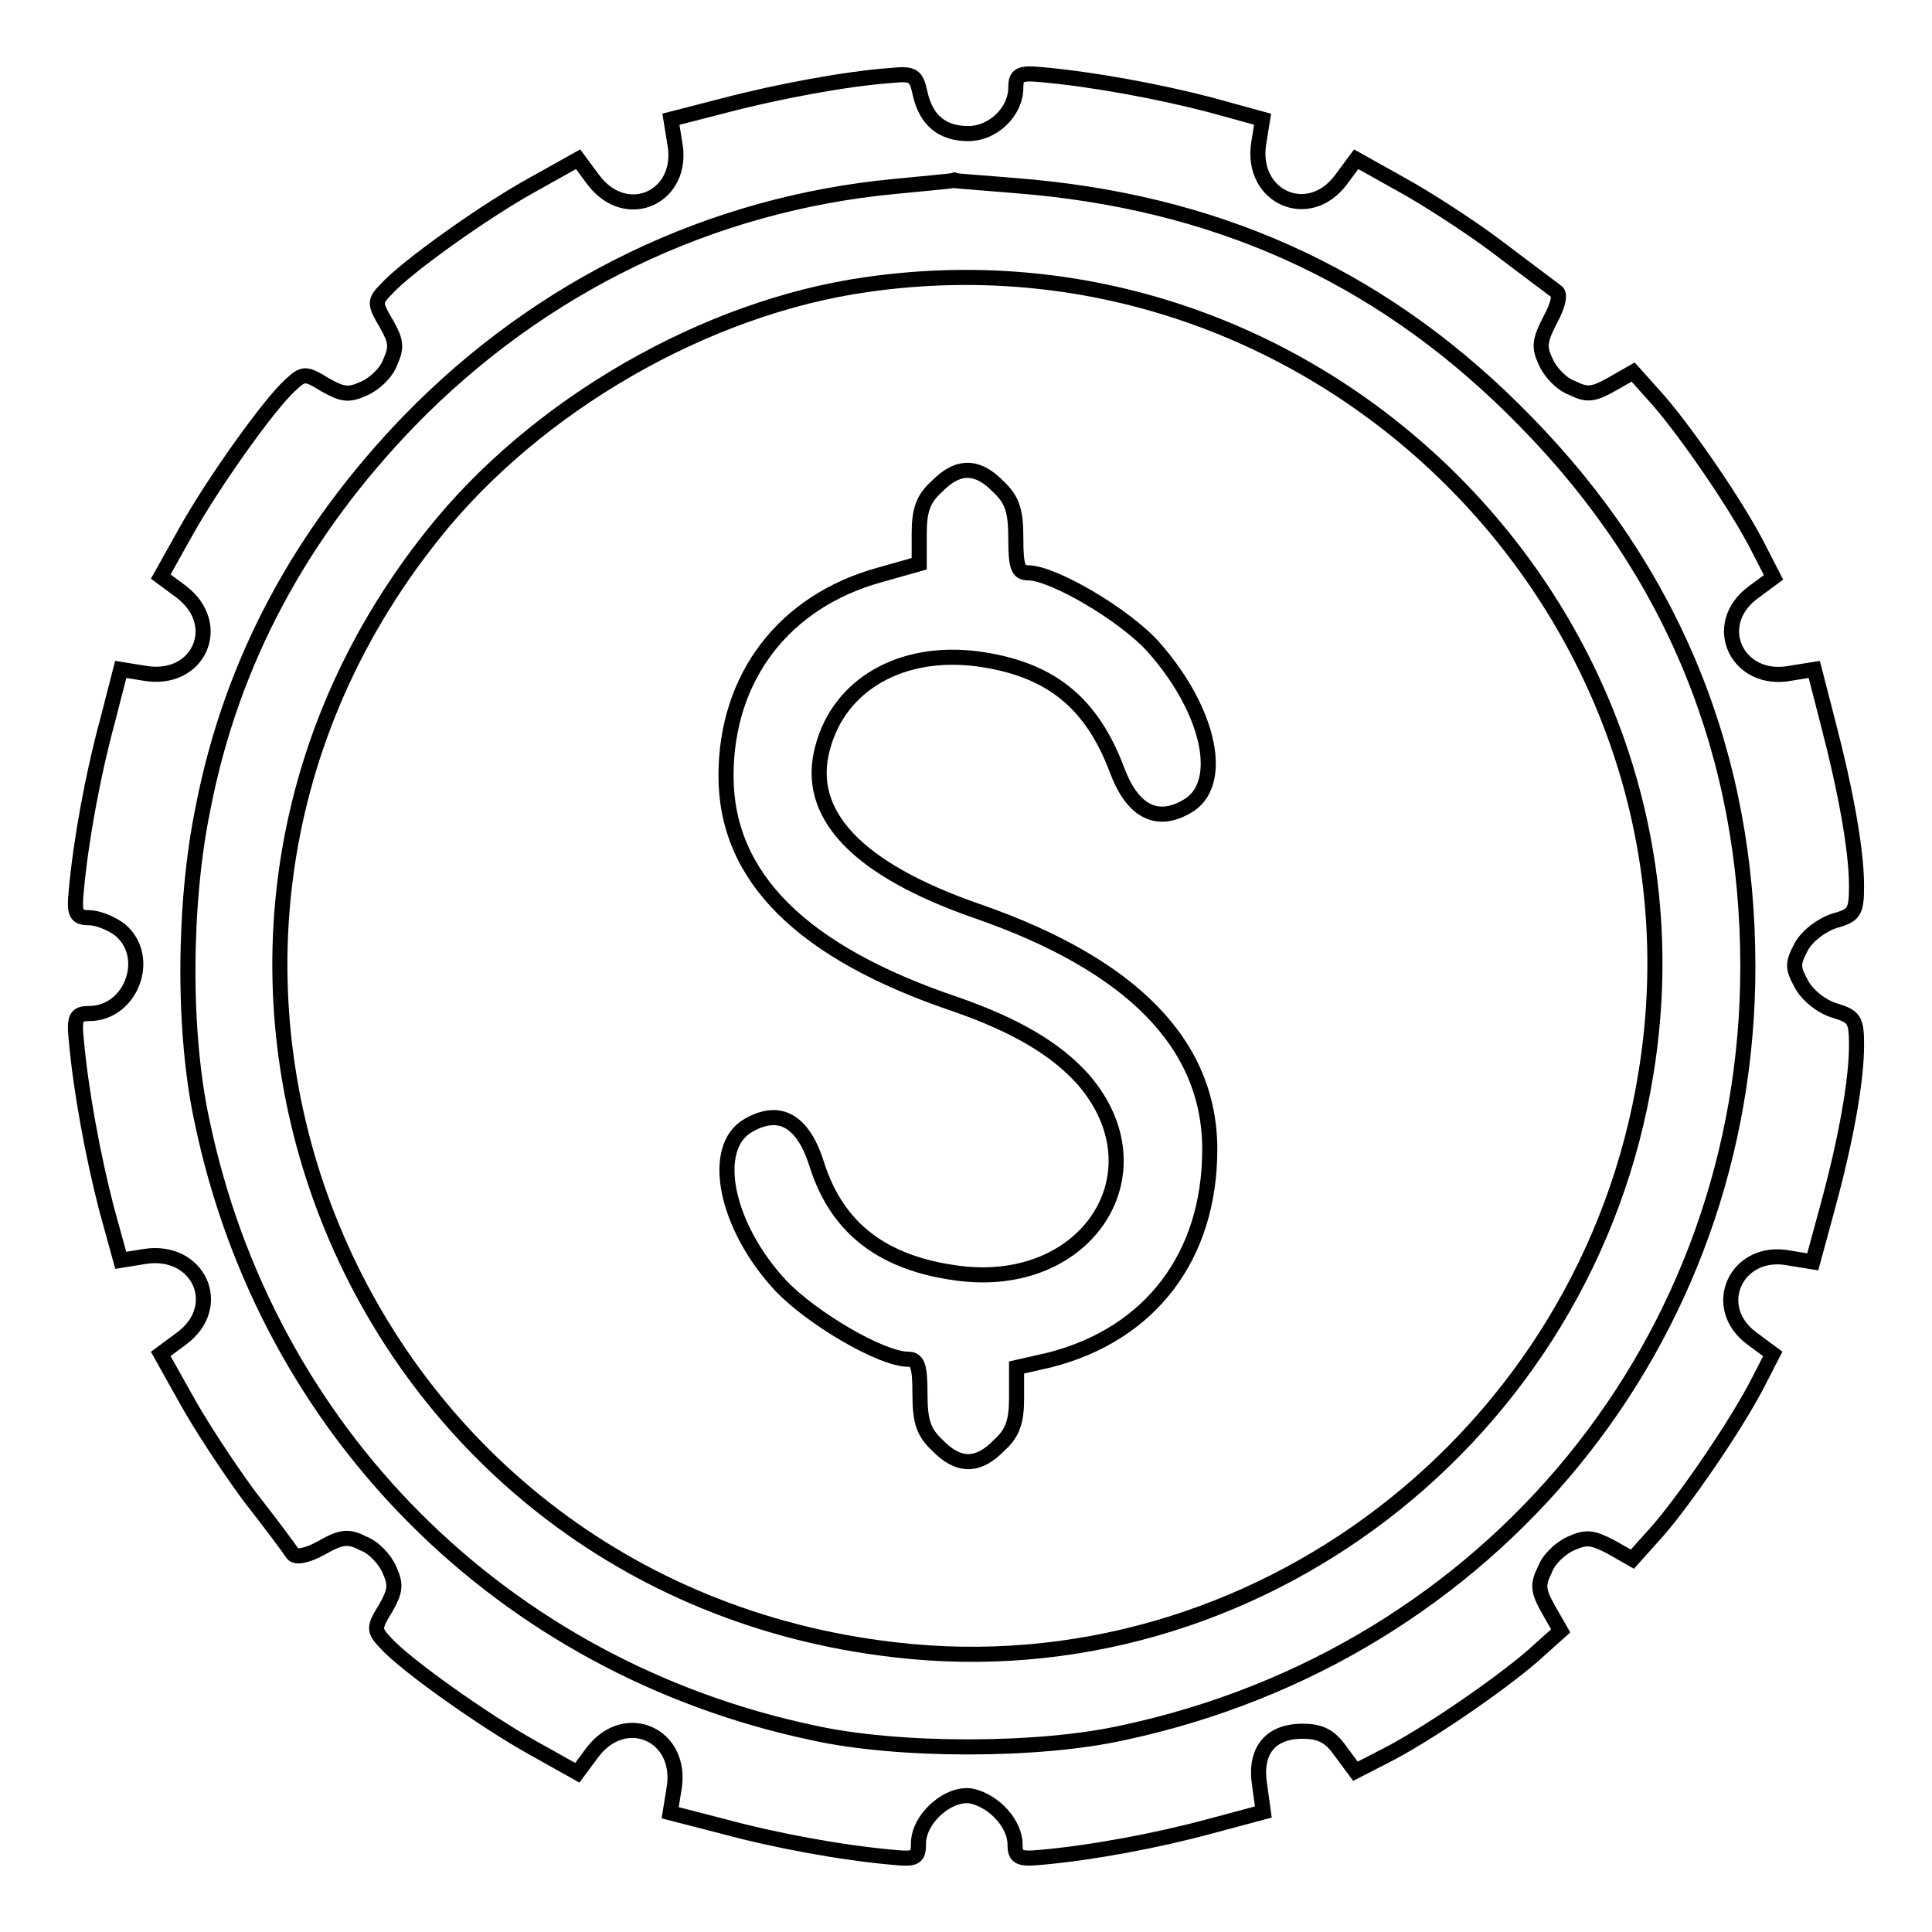 <?xml version="1.0" encoding="utf-8"?>
<!-- Svg Vector Icons : http://www.onlinewebfonts.com/icon -->
<!DOCTYPE svg PUBLIC "-//W3C//DTD SVG 1.1//EN" "http://www.w3.org/Graphics/SVG/1.1/DTD/svg11.dtd">
<svg version="1.1" xmlns="http://www.w3.org/2000/svg" xmlns:xlink="http://www.w3.org/1999/xlink" x="0px" y="0px" viewBox="0 0 256 256" enable-background="new 0 0 256 256" xml:space="preserve">
<g><g><g><path stroke-width="2" fill-opacity="0" stroke="#000000"  d="M118.1,10c-5.8,0.4-15,2.1-22.2,4l-7,1.8l0.5,3.1c1.4,7.2-6.4,10.8-10.8,4.9l-2-2.7l-5.9,3.3c-6.4,3.5-16.9,11-19.5,13.9c-1.6,1.6-1.6,1.9,0,4.6c1.3,2.3,1.4,3.1,0.5,5.1c-0.5,1.4-2.1,2.9-3.5,3.5c-2,0.9-2.8,0.8-5.1-0.5c-2.6-1.6-2.9-1.6-4.6,0c-2.9,2.6-10.4,13.2-13.9,19.5l-3.3,5.9l2.7,2c5.8,4.4,2.3,12.1-4.9,10.8L16,88.7l-1.8,7c-1.9,7-3.5,15.7-4.1,22.4c-0.3,3,0,3.5,1.7,3.5c1.1,0,2.9,0.7,4.1,1.6c4.3,3.6,1.5,11.1-4.1,11.1c-1.7,0-2,0.5-1.7,3.4c0.6,6.8,2.2,15.4,4,22.4l1.9,6.9l3.1-0.5c7.2-1.2,10.8,6.6,4.9,10.9l-2.7,2l3.3,5.9c1.8,3.3,5.6,9.1,8.4,12.9c2.9,3.7,5.5,7.2,5.8,7.7c0.4,0.5,1.8,0.3,3.8-0.8c2.6-1.5,3.6-1.6,5.5-0.6c1.4,0.5,2.9,2.1,3.5,3.5c0.9,2,0.8,2.8-0.5,5.1c-1.6,2.6-1.6,2.9,0,4.6c2.6,2.9,13.2,10.4,19.5,13.9l5.9,3.3l2-2.7c4.4-5.8,12.1-2.3,10.8,4.9l-0.5,3.1l7,1.8c7,1.9,15.7,3.5,22.5,4.1c3,0.3,3.4,0.1,3.4-1.8c0-3.4,4.1-6.9,7.1-6.3c3,0.7,5.7,3.7,5.7,6.4c0,1.7,0.5,2,3.5,1.7c6.7-0.6,15.3-2.2,22.3-4.1l7.1-1.9l-0.5-3.6c-0.7-4.5,1.4-7.1,5.7-7.1c2.3,0,3.6,0.6,5,2.6l2,2.7l3.7-1.9c5.6-2.8,15.3-9.5,19.7-13.3l3.8-3.4l-1.6-2.8c-1.4-2.5-1.5-3.3-0.5-5.3c0.5-1.4,2.1-2.9,3.5-3.5c2-0.9,2.8-0.8,5.3,0.5l2.8,1.6l3.4-3.8c3.8-4.4,10.5-14.2,13.3-19.7l1.9-3.7l-2.7-2c-5.8-4.2-2.1-12.1,4.9-10.7l3.1,0.5l1.9-7c2.5-9.1,3.9-17,3.9-21.7c0-3.4-0.3-3.8-2.9-4.6c-1.7-0.5-3.6-2-4.4-3.5c-1.2-2.2-1.2-2.7,0-5c0.8-1.4,2.6-2.8,4.4-3.4c2.6-0.7,2.9-1.2,2.9-4.6c0-4.7-1.4-12.5-3.8-21.7l-1.8-7l-3.1,0.5c-7.1,1.4-10.8-6.4-5-10.7l2.7-2l-1.9-3.7c-2.8-5.6-9.5-15.3-13.3-19.7l-3.4-3.8l-2.8,1.6c-2.5,1.4-3.3,1.5-5.3,0.5c-1.4-0.5-2.9-2.1-3.5-3.5c-0.9-1.9-0.8-2.8,0.6-5.5c1.1-2,1.4-3.5,0.8-3.8c-0.5-0.4-3.9-2.9-7.7-5.8c-3.7-2.8-9.6-6.6-12.9-8.4l-5.9-3.3l-2,2.7c-4.3,5.8-12.1,2.3-10.9-4.9l0.5-3.1l-6.9-1.9c-6.9-1.8-15.6-3.4-22.3-4c-3-0.3-3.5,0-3.5,1.7c0,3.2-3,6.1-6.3,6.1c-3.4,0-5.6-1.7-6.4-5.4C121.4,10,121,9.7,118.1,10z M136.9,24.8c26,2.5,47.3,12.6,65.3,31.1c19.5,19.9,29.4,44.2,29.4,72.2c0,49.5-34,91.1-82.8,101.5c-11.2,2.5-29.9,2.5-41.1,0c-41.1-8.7-72.3-39.9-80.9-80.9c-2.6-11.8-2.5-29,0.1-41.6C30.7,87.5,40,70.5,54.2,55.8c17.5-18,40-28.8,64.4-31.1c4-0.4,7.5-0.7,7.8-0.8C126.6,24,131.4,24.3,136.9,24.8z"/><path stroke-width="2" fill-opacity="0" stroke="#000000"  d="M114.9,37.7c-21.4,3-43.9,16-57.5,33.1c-45.1,56.4-10.9,139.5,61.1,147.8c47.6,5.6,91.9-28.3,99.6-76.4C227.9,82.1,175.5,29,114.9,37.7z M132.3,64.5c1.8,1.7,2.3,3.1,2.3,6.8c0,3.8,0.3,4.6,1.6,4.6c3.4,0,13,5.7,16.7,9.9c7.5,8.5,9.5,18.3,4.3,21.1c-4,2.3-7.2,0.5-9.2-4.9c-3.4-9-8.9-13.4-18.5-14.7c-10.1-1.3-18.3,3.4-20.5,11.8c-2.4,8.8,4.6,16.1,20.4,21.6c20.5,7.1,30.9,17.6,30.9,31.6c0,14.2-7.9,24.5-21.2,27.9l-4.4,1v4.1c0,3-0.5,4.6-2.3,6.2c-2.8,2.9-5.4,2.9-8.2,0c-1.8-1.7-2.3-3.1-2.3-6.8c0-3.7-0.3-4.6-1.6-4.6c-3.5,0-12.7-5.4-16.8-9.7c-7.4-7.9-9.5-18.4-4.3-21.3c4.2-2.4,7.3-0.5,9.1,5.4c2.7,8.3,8.7,12.9,18.6,14.2c17.2,2.3,27.3-13.4,16.6-25.7c-3.6-4-8.8-7.1-16.8-9.9c-20.5-6.9-30.5-16.9-30.5-30.3c0-13.1,7.7-23.1,20.3-26.6l5.3-1.5v-4c0-3,0.5-4.6,2.3-6.2C126.9,61.6,129.5,61.6,132.3,64.5z"/></g></g></g>
</svg>